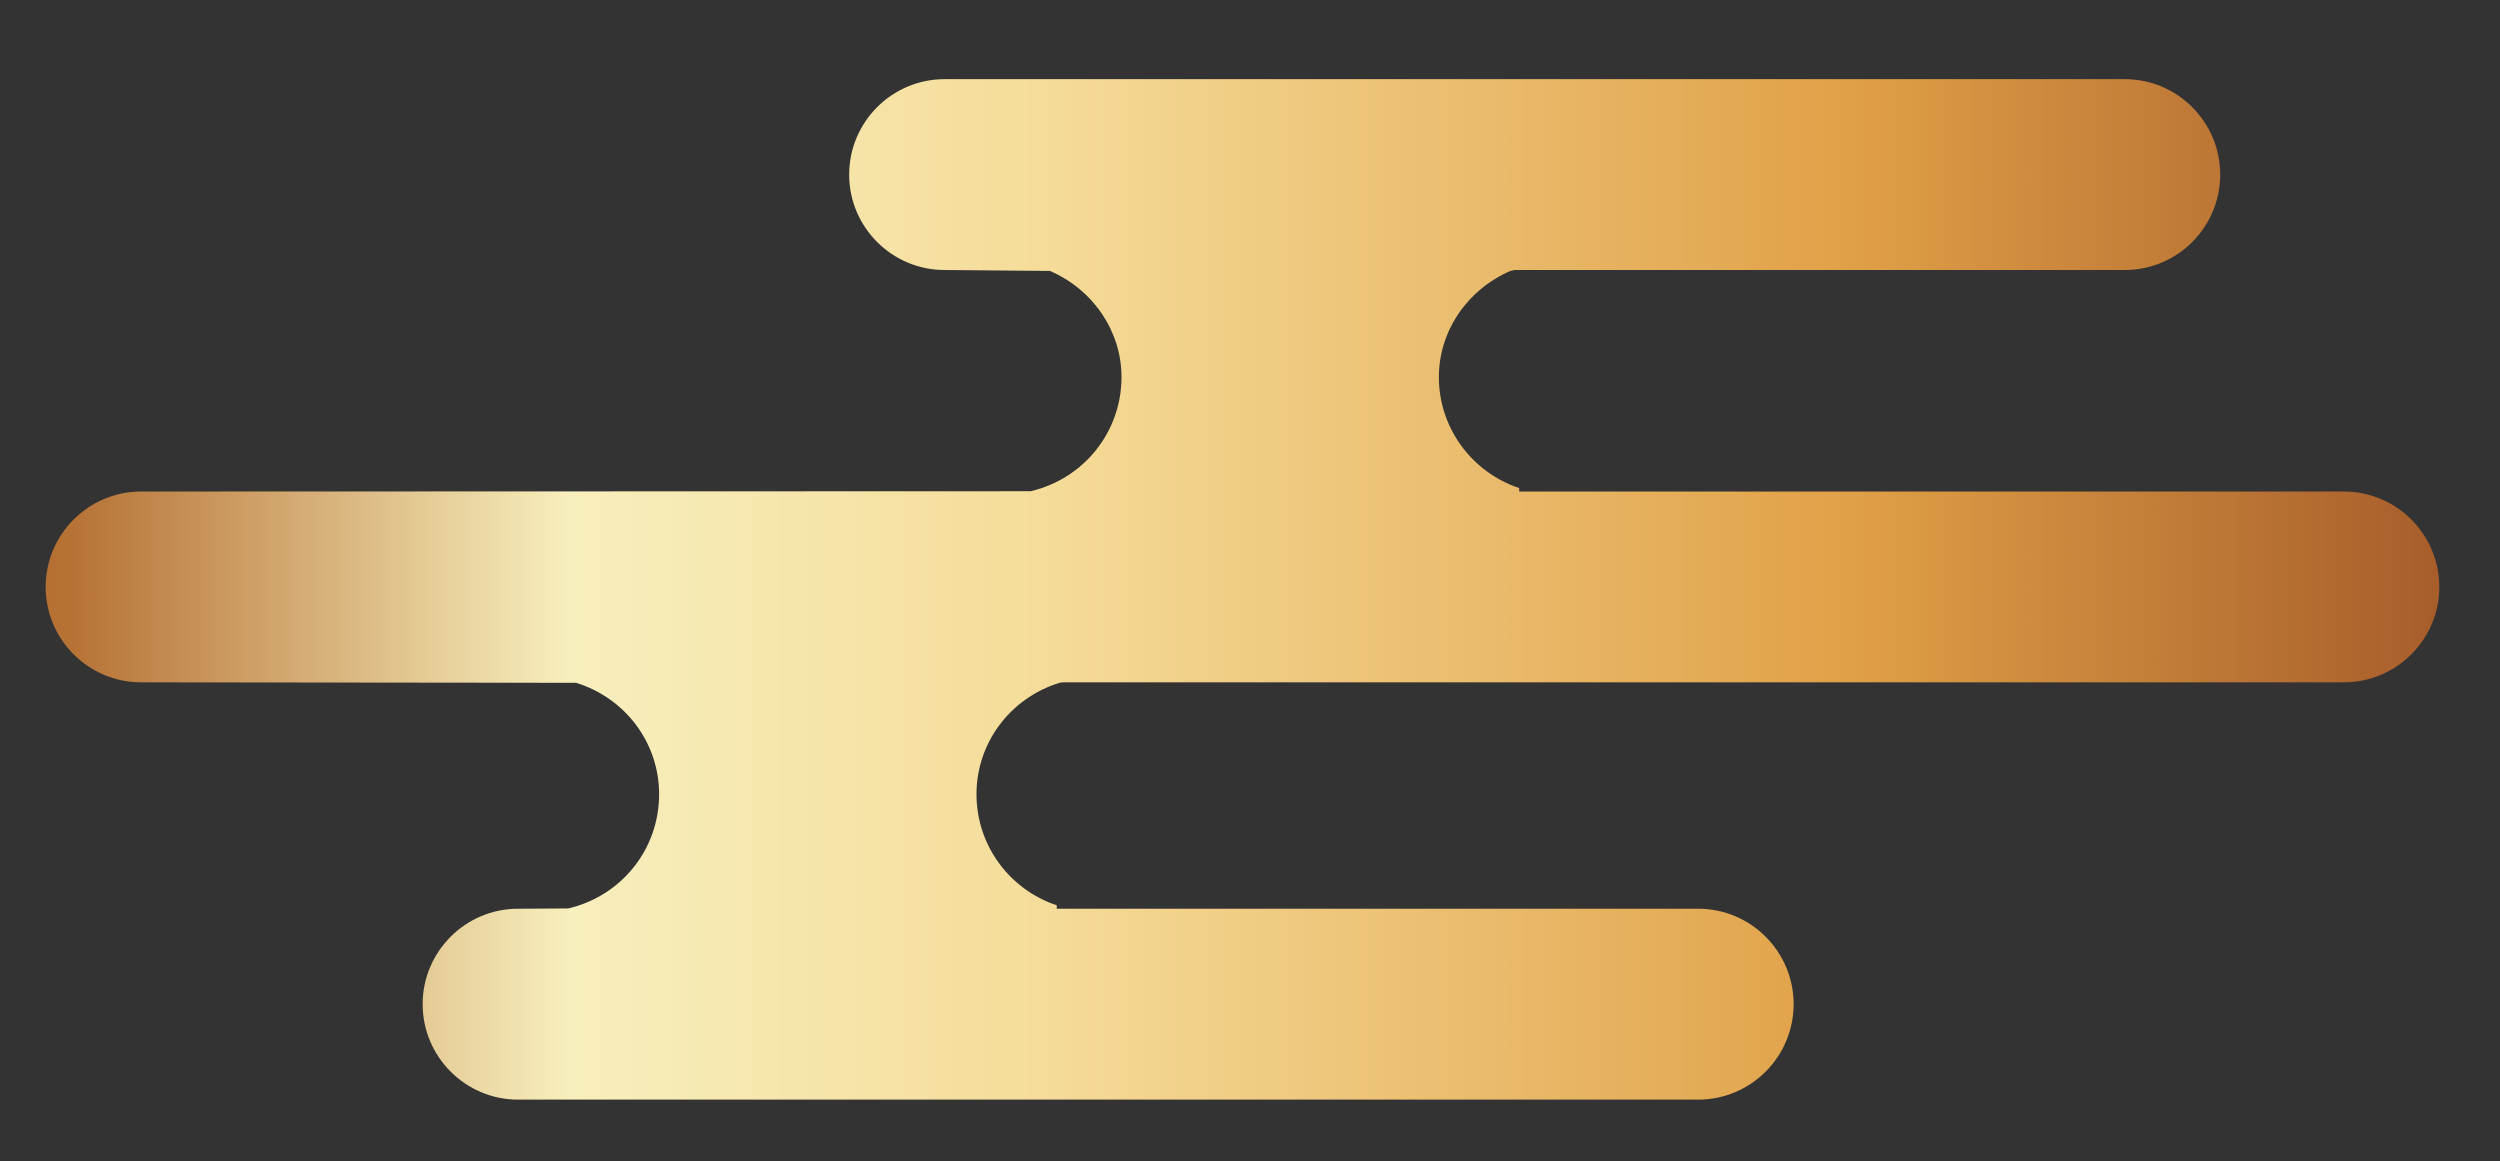 <?xml version="1.0" encoding="iso-8859-1"?>
<!-- Generator: Adobe Illustrator 16.0.0, SVG Export Plug-In . SVG Version: 6.00 Build 0)  -->
<!DOCTYPE svg PUBLIC "-//W3C//DTD SVG 1.1//EN" "http://www.w3.org/Graphics/SVG/1.1/DTD/svg11.dtd">
<svg version="1.1" id="Layer_1" xmlns="http://www.w3.org/2000/svg" xmlns:xlink="http://www.w3.org/1999/xlink" x="0px" y="0px"
	 width="304.333px" height="141.333px" viewBox="0 0 304.333 141.333" style="enable-background:new 0 0 304.333 141.333;"
	 xml:space="preserve">
<rect x="0" y="0" width="304.333" height="141.333" fill="#333333" stroke="none"/>
<linearGradient id="SVGID_1_" gradientUnits="userSpaceOnUse" x1="-27.402" y1="71.748" x2="350.134" y2="71.748">
	<stop  offset="0.015" style="stop-color:#AE652E"/>
	<stop  offset="0.094" style="stop-color:#B67134"/>
	<stop  offset="0.256" style="stop-color:#F7EFBD"/>
	<stop  offset="0.408" style="stop-color:#F5DC99"/>
	<stop  offset="0.67" style="stop-color:#E0A047"/>
	<stop  offset="0.863" style="stop-color:#A65C2A"/>
	<stop  offset="1" style="stop-color:#E0A047"/>
</linearGradient>
<path style="fill:url(#SVGID_1_);" d="M114.985,9.636c-6.401,0-11.613,5.213-11.613,11.619s5.212,11.613,11.613,11.613l12.832,0.113
	c5.291,2.301,8.707,7.369,8.707,12.922c0,6.646-4.545,12.363-11.055,13.895L17.175,59.835c-6.407,0-11.619,5.211-11.619,11.613
	c0,6.4,5.212,11.613,11.619,11.613l52.968,0.059c6.041,1.893,10.093,7.344,10.093,13.572c0,6.652-4.545,12.369-11.066,13.895
	l-6.107,0.035c-6.4,0-11.612,5.213-11.612,11.613c0,6.412,5.212,11.625,11.612,11.625h143.668c6.4,0,11.613-5.213,11.613-11.625
	c0-6.4-5.213-11.613-11.613-11.613H128.64v-0.42c-5.8-1.934-9.77-7.35-9.77-13.51c0-6.229,4.053-11.68,10.094-13.572l0.402-0.059
	h155.966c6.401,0,11.613-5.213,11.613-11.613c0-6.402-5.212-11.613-11.613-11.613H184.934v-0.42
	c-5.806-1.945-9.776-7.361-9.776-13.512c0-5.553,3.417-10.627,8.708-12.922l0.535-0.113h74.259c6.401,0,11.613-5.207,11.613-11.613
	S265.061,9.636,258.66,9.636H114.985z"/>
</svg>

